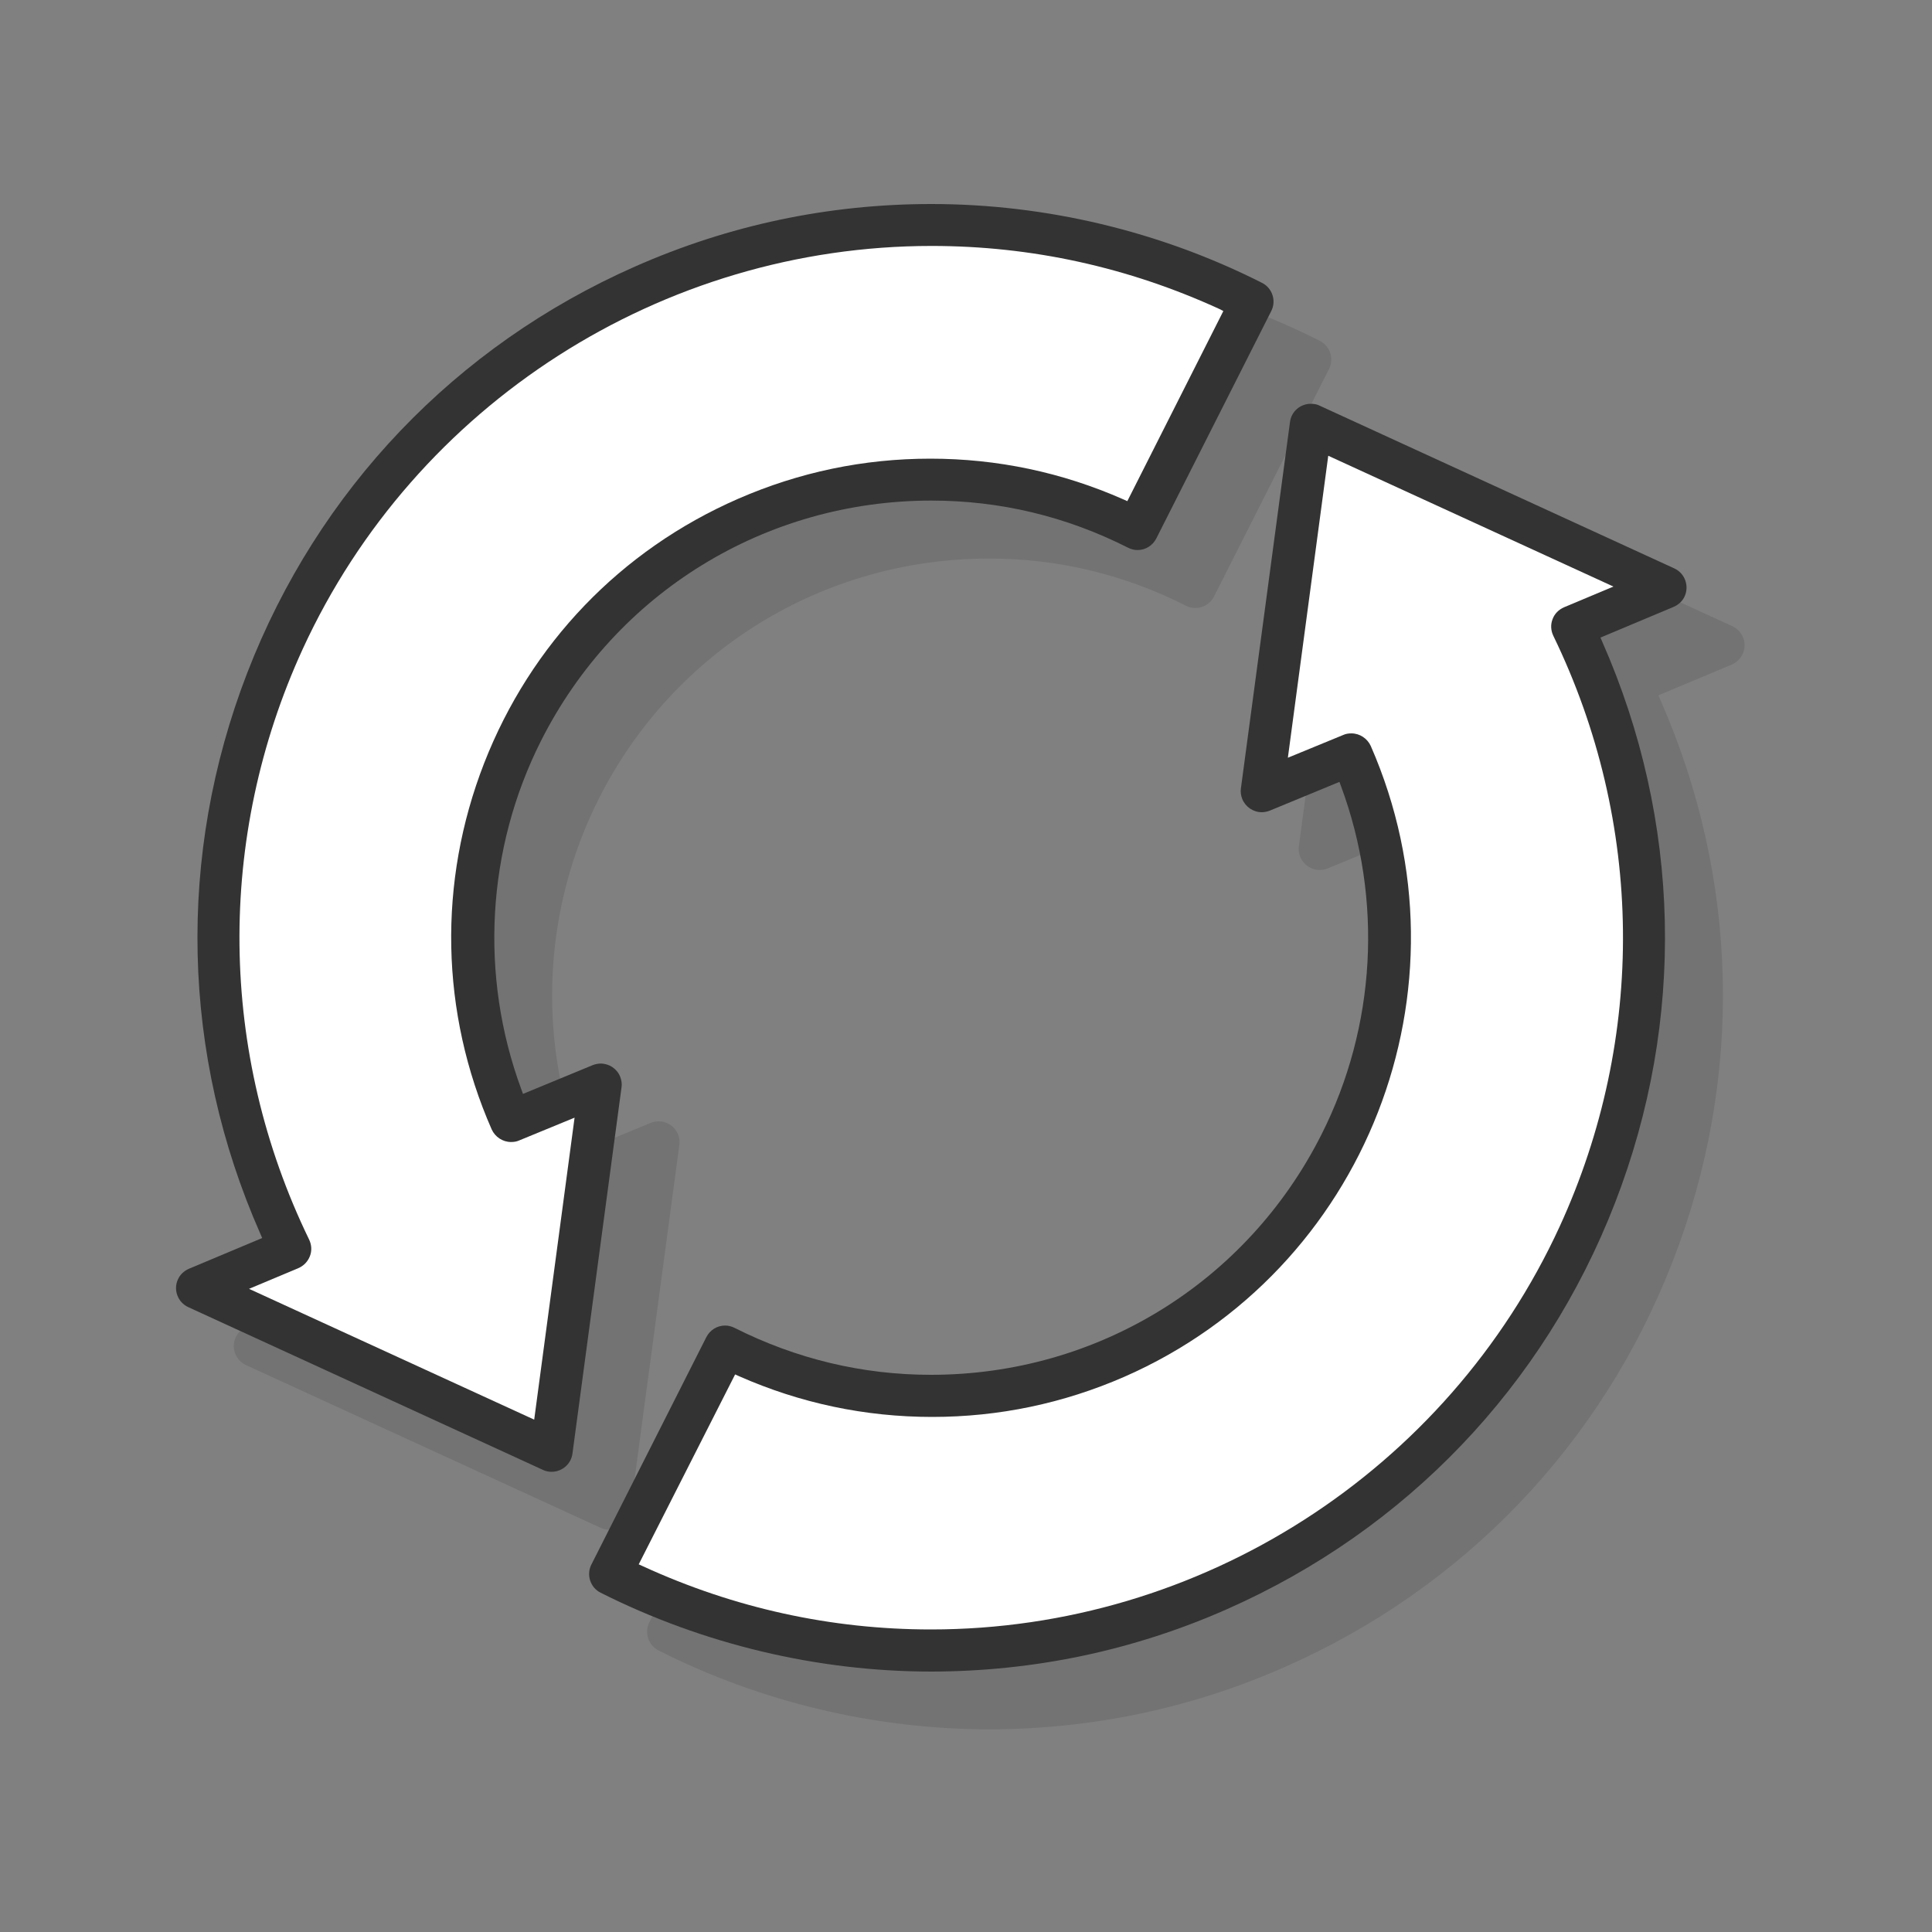 <svg xmlns="http://www.w3.org/2000/svg" xmlns:xlink="http://www.w3.org/1999/xlink" id="Layer_1" x="0px" y="0px" viewBox="0 0 100 100" style="enable-background:new 0 0 100 100;" xml:space="preserve"><rect x="0" y="0" width="100" height="100" fill="#808080" stroke="none"/> <style type="text/css"> .st0{opacity:0.1;} .st1{fill:#333333;} .st2{fill:#FFFFFF;} </style> <g class="st0"> <path d="M89.66,32.41l-18.35-8.42c-0.1-0.04-0.2-0.08-0.31-0.09c-0.05-0.01-0.1-0.01-0.15-0.01c-0.54,0-1,0.41-1.08,0.94 l-2.54,18.96c-0.03,0.19,0,0.39,0.07,0.56c0.17,0.41,0.56,0.68,1.01,0.68c0.14,0,0.28-0.03,0.41-0.08l3.61-1.49l0.08,0.22 c2.18,5.88,1.81,12.45-1.02,18.05c-3.87,7.66-11.61,12.42-20.2,12.42c-3.55,0-6.98-0.82-10.17-2.43c-0.15-0.08-0.32-0.12-0.49-0.12 c-0.41,0-0.79,0.23-0.97,0.6l-5.95,11.77c-0.27,0.54-0.05,1.19,0.48,1.46c5.28,2.67,11.21,4.08,17.13,4.08 c5.3-0.01,10.45-1.09,15.29-3.23c9.28-4.09,16.42-11.56,20.08-21.02c3.67-9.46,3.43-19.78-0.66-29.06l-0.09-0.21l3.79-1.59 c0.25-0.11,0.45-0.3,0.57-0.55C90.45,33.31,90.21,32.66,89.66,32.41z"></path> <path d="M35.1,58.72c-0.17-0.41-0.56-0.68-1.01-0.68c-0.14,0-0.28,0.03-0.41,0.08l-3.61,1.49l-0.08-0.22 C27.8,53.51,28.17,46.93,31,41.33c3.87-7.66,11.61-12.42,20.2-12.42c3.56,0,6.98,0.82,10.18,2.44c0.15,0.08,0.32,0.12,0.49,0.12 c0.41,0,0.79-0.23,0.97-0.6l5.95-11.77c0.27-0.54,0.05-1.19-0.48-1.46c-5.28-2.67-11.2-4.08-17.11-4.08 c-5.32,0-10.48,1.09-15.35,3.24c-9.28,4.1-16.4,11.57-20.06,21.02c-3.66,9.46-3.42,19.77,0.68,29.05l0.09,0.21l-3.79,1.59 c-0.25,0.11-0.45,0.3-0.57,0.55c-0.25,0.55-0.01,1.19,0.54,1.44l18.35,8.42c0.14,0.06,0.3,0.1,0.45,0.1c0.54,0,1.01-0.41,1.08-0.94 l2.54-18.96C35.19,59.09,35.17,58.9,35.1,58.72z"></path> </g> <g> <path class="st1" d="M48.22,86.52c-5.92,0-11.84-1.42-17.13-4.08c-0.54-0.27-0.75-0.93-0.48-1.46l5.95-11.77 c0.19-0.37,0.56-0.6,0.97-0.6c0.17,0,0.33,0.04,0.49,0.12c3.2,1.61,6.62,2.43,10.17,2.43c8.59,0,16.33-4.76,20.2-12.42 c2.83-5.59,3.2-12.17,1.02-18.05l-0.08-0.22l-3.61,1.49c-0.13,0.05-0.27,0.08-0.41,0.08c-0.44,0-0.84-0.27-1.01-0.68 c-0.07-0.18-0.1-0.37-0.07-0.56l2.54-18.96c0.07-0.54,0.53-0.94,1.08-0.94c0.05,0,0.1,0,0.15,0.01c0.11,0.01,0.21,0.04,0.31,0.09 l18.35,8.42c0.55,0.25,0.78,0.9,0.54,1.44c-0.11,0.25-0.32,0.44-0.57,0.55l-3.79,1.59l0.09,0.21c4.09,9.28,4.33,19.6,0.66,29.06 c-3.67,9.46-10.8,16.92-20.08,21.02C58.67,85.43,53.52,86.51,48.22,86.52L48.22,86.52z"></path> <path class="st2" d="M33.06,80.97l0.22,0.1c4.73,2.17,9.75,3.27,14.91,3.27c0,0,0,0,0,0c13.95,0,26.72-8.19,32.54-20.86 c4.48-9.77,4.36-20.91-0.33-30.57c-0.13-0.27-0.15-0.58-0.04-0.86c0.1-0.28,0.32-0.5,0.6-0.62l2.55-1.07l-14.76-6.77l-2.09,15.63 l2.87-1.18c0.13-0.06,0.27-0.08,0.42-0.08c0.43,0,0.82,0.26,1,0.65c5.48,12.52-0.24,27.16-12.75,32.65 c-3.16,1.38-6.5,2.08-9.95,2.08c-3.47,0-6.83-0.71-10-2.11l-0.2-0.09L33.06,80.97z"></path> <path class="st1" d="M28.55,76.18c-0.15,0-0.31-0.03-0.45-0.1L9.75,67.66c-0.55-0.25-0.79-0.9-0.54-1.44 c0.11-0.25,0.32-0.44,0.57-0.55l3.79-1.59l-0.09-0.21c-4.1-9.28-4.34-19.59-0.68-29.05s10.78-16.92,20.06-21.02 c4.86-2.15,10.03-3.24,15.35-3.24c5.92,0,11.83,1.41,17.11,4.08c0.54,0.27,0.75,0.93,0.48,1.46l-5.95,11.77 c-0.19,0.37-0.56,0.6-0.97,0.6c-0.17,0-0.33-0.04-0.49-0.12c-3.2-1.62-6.62-2.44-10.18-2.44c-8.59,0-16.33,4.76-20.2,12.42 c-2.83,5.6-3.2,12.18-1.02,18.07l0.08,0.22l3.61-1.49c0.13-0.05,0.27-0.08,0.41-0.08c0.44,0,0.84,0.26,1.01,0.68 c0.07,0.18,0.1,0.37,0.07,0.55l-2.54,18.96C29.56,75.78,29.09,76.18,28.55,76.18z"></path> <path class="st2" d="M48.22,12.73c-13.95,0-26.73,8.19-32.55,20.86c-4.48,9.77-4.36,20.91,0.33,30.57 c0.13,0.27,0.15,0.58,0.04,0.86c-0.11,0.28-0.32,0.5-0.6,0.62l-2.55,1.07l14.76,6.77l2.09-15.63l-2.87,1.18 c-0.13,0.06-0.27,0.08-0.42,0.08c-0.43,0-0.82-0.26-1-0.65c-2.66-6.06-2.79-12.8-0.39-18.96c2.41-6.17,7.07-11.03,13.14-13.68 c3.16-1.38,6.5-2.08,9.95-2.08c3.47,0,6.83,0.71,10,2.11l0.2,0.09l4.97-9.84L63.13,16C58.4,13.83,53.39,12.73,48.22,12.73z"></path> </g> </svg>